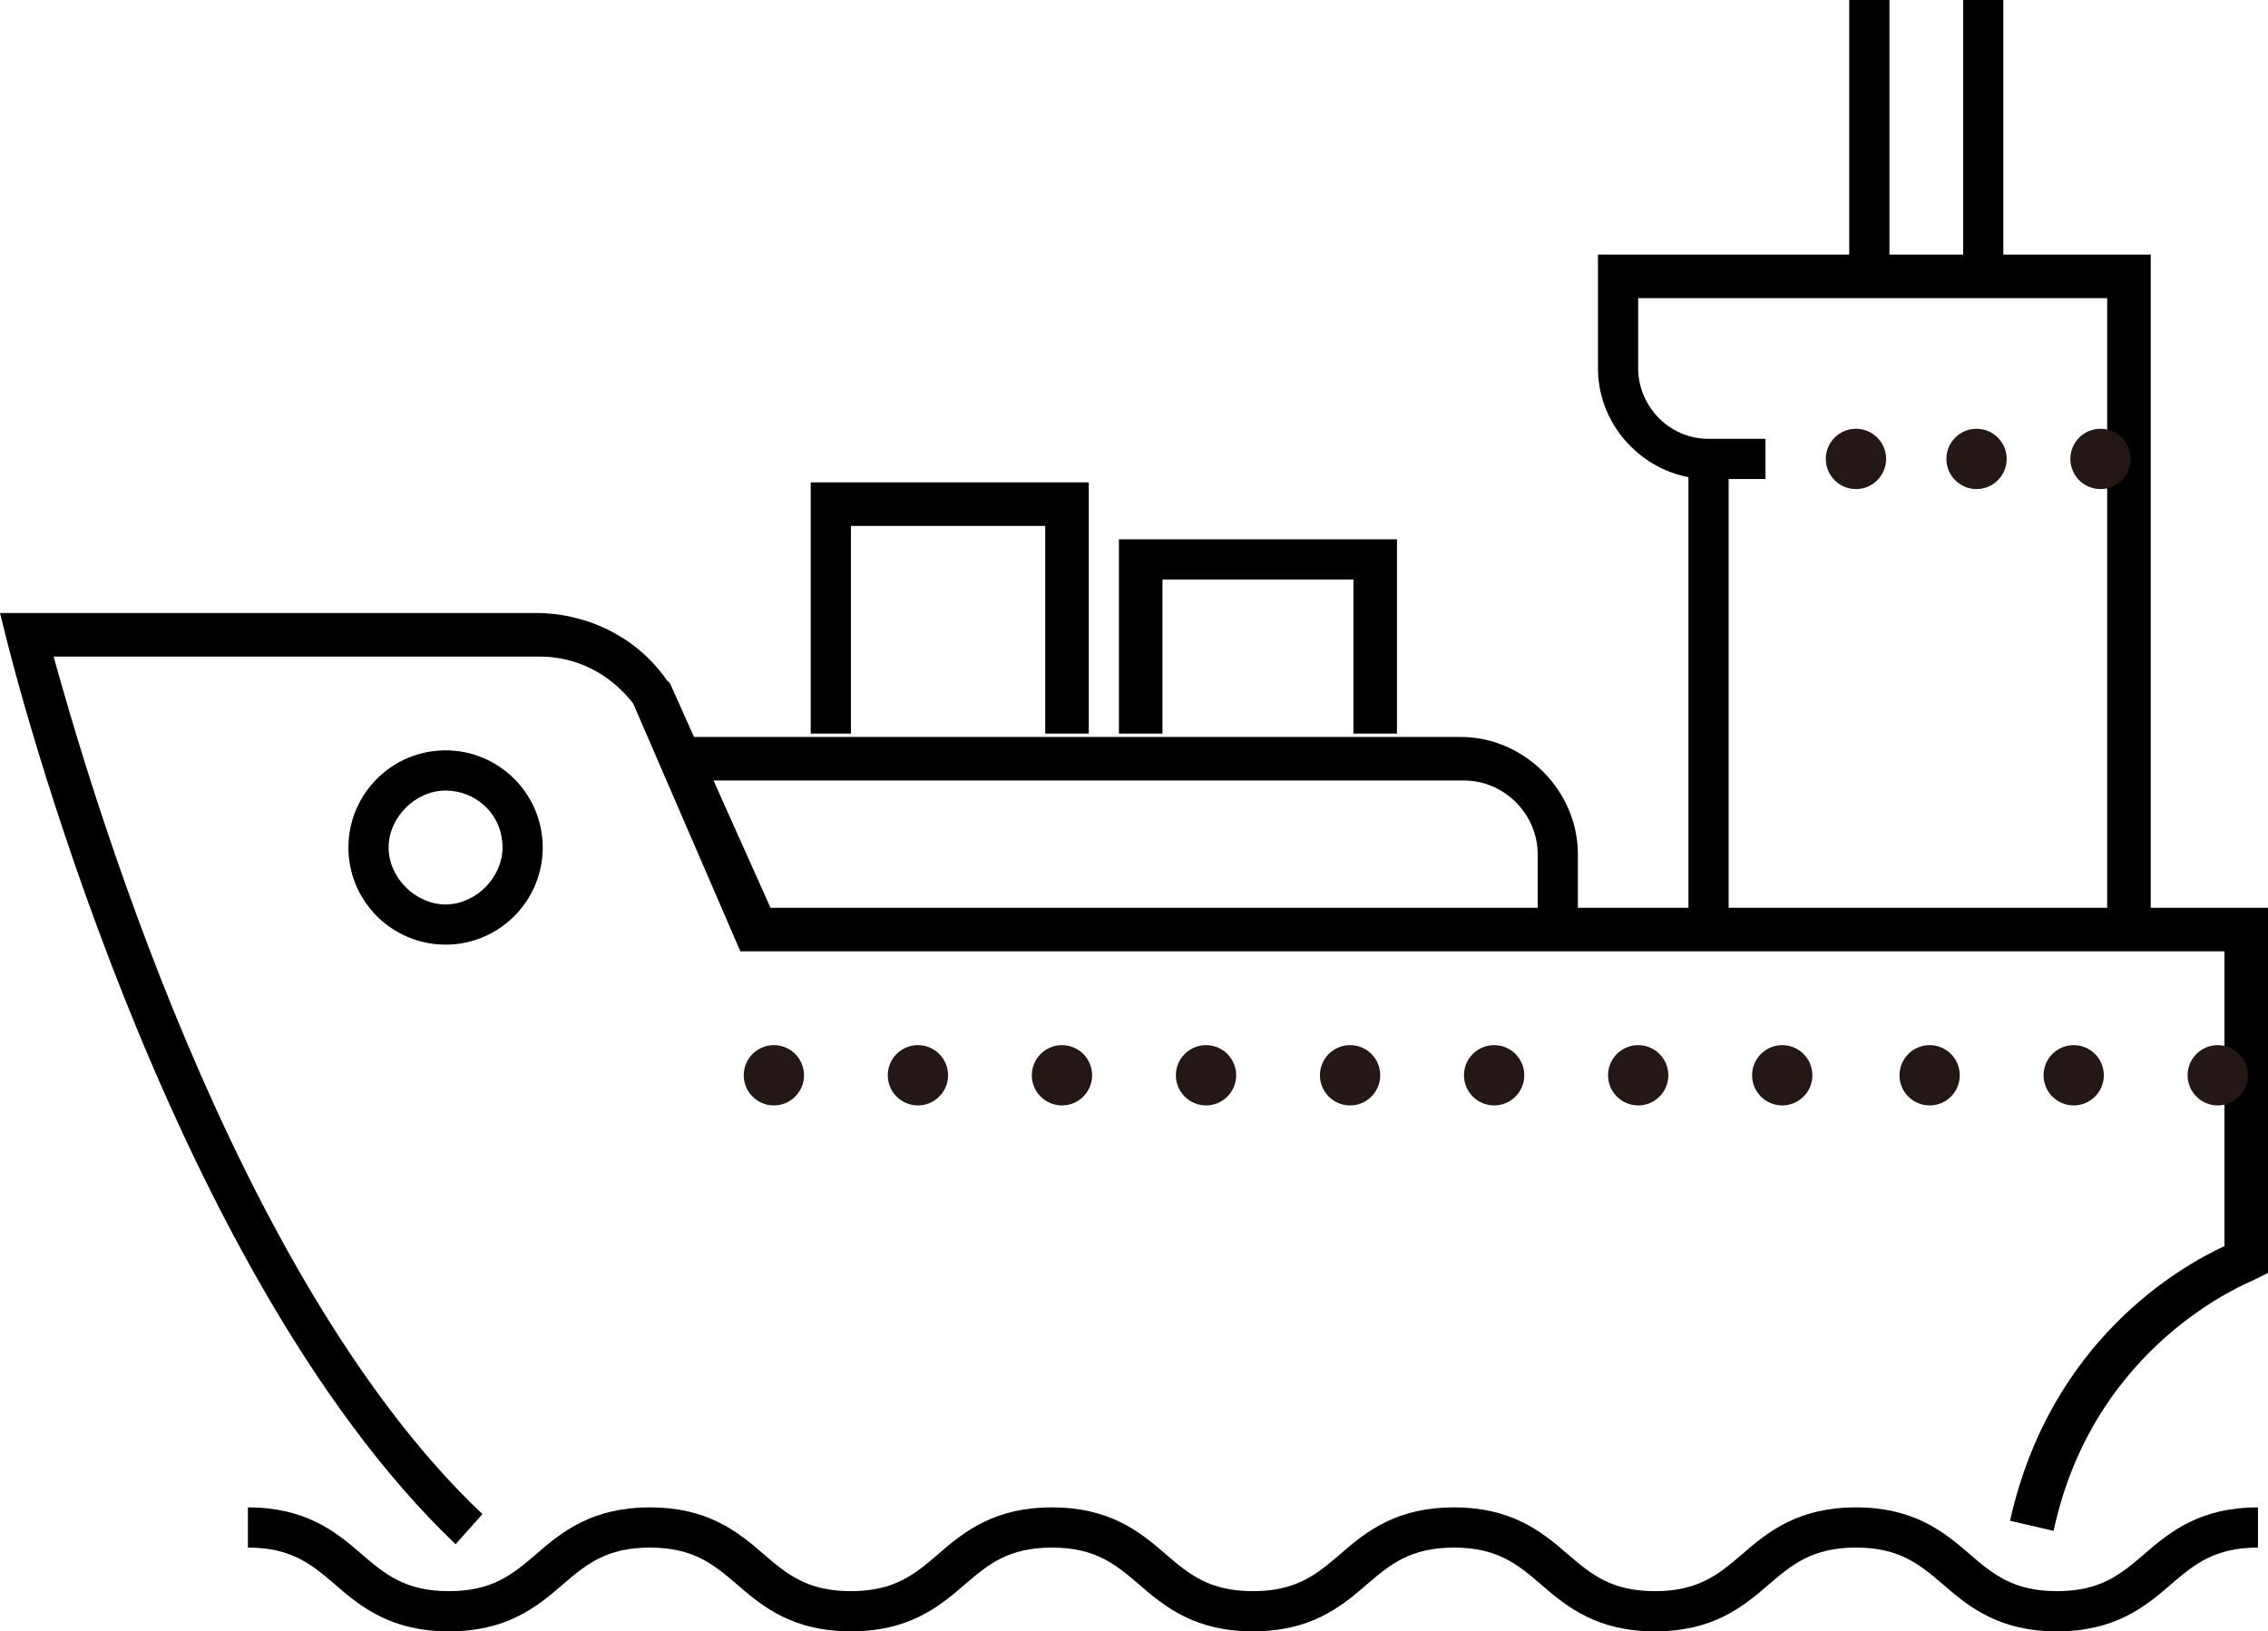 <?xml version="1.0" encoding="utf-8"?>
<!-- Generator: Adobe Illustrator 24.0.1, SVG Export Plug-In . SVG Version: 6.00 Build 0)  -->
<svg version="1.1" id="圖層_1" xmlns="http://www.w3.org/2000/svg" xmlns:xlink="http://www.w3.org/1999/xlink" x="0px" y="0px"
	 width="67.7px" height="48.7px" viewBox="0 0 67.7 48.7" style="enable-background:new 0 0 67.7 48.7;" xml:space="preserve">
<style type="text/css">
	.st0{fill:#231815;}
</style>
<g>
	<g>
		<path d="M13.6,46.1c-8.7-8.3-13.2-26.2-13.4-27L0,18.3h16c1.5,0,3,0.7,3.9,2l0.1,0.1l3,6.7h44.7v10.9l-0.4,0.2
			c-0.2,0.1-4.8,1.9-6,7.5L60,45.4c1.2-5.4,5.1-7.6,6.4-8.2v-8.8H22.1L18.9,21c-0.7-0.9-1.7-1.4-2.8-1.4H1.6
			c1,3.6,5.3,18.5,12.8,25.6L13.6,46.1z"/>
	</g>
	<g>
		<path d="M64.1,27.6h-1.2V8.9h-14v2.1c0,1.1,0.9,2.1,2.1,2.1h1.7v1.2h-1.7c-1.8,0-3.3-1.5-3.3-3.3V7.6h16.5V27.6z"/>
	</g>
	<g>
		<rect x="50.4" y="13.7" width="1.2" height="13.9"/>
	</g>
	<g>
		<g>
			<circle class="st0" cx="23.1" cy="32.1" r="0.9"/>
		</g>
		<g>
			<circle class="st0" cx="27.4" cy="32.1" r="0.9"/>
		</g>
		<g>
			<circle class="st0" cx="31.7" cy="32.1" r="0.9"/>
		</g>
		<g>
			<circle class="st0" cx="36" cy="32.1" r="0.9"/>
		</g>
		<g>
			<circle class="st0" cx="40.3" cy="32.1" r="0.9"/>
		</g>
		<g>
			<circle class="st0" cx="44.6" cy="32.1" r="0.9"/>
		</g>
		<g>
			<circle class="st0" cx="48.9" cy="32.1" r="0.9"/>
		</g>
		<g>
			<circle class="st0" cx="53.2" cy="32.1" r="0.9"/>
		</g>
		<g>
			<circle class="st0" cx="57.6" cy="32.1" r="0.9"/>
		</g>
		<g>
			<circle class="st0" cx="61.9" cy="32.1" r="0.9"/>
		</g>
		<g>
			<circle class="st0" cx="66.2" cy="32.1" r="0.9"/>
		</g>
	</g>
	<g>
		<g>
			<circle class="st0" cx="55.4" cy="13.7" r="0.9"/>
		</g>
		<g>
			<circle class="st0" cx="59" cy="13.7" r="0.9"/>
		</g>
		<g>
			<circle class="st0" cx="62.7" cy="13.7" r="0.9"/>
		</g>
	</g>
	<g>
		<rect x="58.6" width="1.2" height="8"/>
	</g>
	<g>
		<rect x="55.2" width="1.2" height="8.3"/>
	</g>
	<g>
		<path d="M61.4,48.7c-1.7,0-2.6-0.7-3.4-1.4c-0.7-0.6-1.3-1.1-2.6-1.1c-1.3,0-1.9,0.5-2.6,1.1c-0.8,0.7-1.7,1.4-3.4,1.4
			c-1.7,0-2.6-0.7-3.4-1.4c-0.7-0.6-1.3-1.1-2.6-1.1c-1.3,0-1.9,0.5-2.6,1.1c-0.8,0.7-1.7,1.4-3.4,1.4s-2.6-0.7-3.4-1.4
			c-0.7-0.6-1.3-1.1-2.6-1.1s-1.9,0.5-2.6,1.1c-0.8,0.7-1.7,1.4-3.4,1.4c-1.7,0-2.6-0.7-3.4-1.4c-0.7-0.6-1.3-1.1-2.6-1.1
			c-1.3,0-1.9,0.5-2.6,1.1c-0.8,0.7-1.7,1.4-3.4,1.4c-1.7,0-2.6-0.7-3.4-1.4c-0.7-0.6-1.3-1.1-2.6-1.1V45c1.7,0,2.6,0.7,3.4,1.4
			c0.7,0.6,1.3,1.1,2.6,1.1c1.3,0,1.9-0.5,2.6-1.1c0.8-0.7,1.7-1.4,3.4-1.4c1.7,0,2.6,0.7,3.4,1.4c0.7,0.6,1.3,1.1,2.6,1.1
			s1.9-0.5,2.6-1.1c0.8-0.7,1.7-1.4,3.4-1.4s2.6,0.7,3.4,1.4c0.7,0.6,1.3,1.1,2.6,1.1s1.9-0.5,2.6-1.1c0.8-0.7,1.7-1.4,3.4-1.4
			c1.7,0,2.6,0.7,3.4,1.4c0.7,0.6,1.3,1.1,2.6,1.1c1.3,0,1.9-0.5,2.6-1.1c0.8-0.7,1.7-1.4,3.4-1.4c1.7,0,2.6,0.7,3.4,1.4
			c0.7,0.6,1.3,1.1,2.6,1.1s1.9-0.5,2.6-1.1c0.8-0.7,1.7-1.4,3.4-1.4v1.2c-1.3,0-1.9,0.5-2.6,1.1C64,48,63.1,48.7,61.4,48.7z"/>
	</g>
	<g>
		<path d="M47.1,27.6h-1.2v-2.1c0-1.2-1-2.2-2.2-2.2H20.2V22h23.4c1.9,0,3.5,1.6,3.5,3.5V27.6z"/>
	</g>
	<g>
		<polygon points="41.7,21.9 40.4,21.9 40.4,17.3 34.7,17.3 34.7,21.9 33.4,21.9 33.4,16.1 41.7,16.1 		"/>
	</g>
	<g>
		<polygon points="32.5,21.9 31.2,21.9 31.2,15.7 25.4,15.7 25.4,21.9 24.2,21.9 24.2,14.4 32.5,14.4 		"/>
	</g>
	<g>
		<path d="M13.3,28.2c-1.6,0-2.9-1.3-2.9-2.9s1.3-2.9,2.9-2.9s2.9,1.3,2.9,2.9S14.9,28.2,13.3,28.2z M13.3,23.6
			c-0.9,0-1.7,0.8-1.7,1.7c0,0.9,0.8,1.7,1.7,1.7s1.7-0.8,1.7-1.7C15,24.3,14.2,23.6,13.3,23.6z"/>
	</g>
</g>
</svg>
